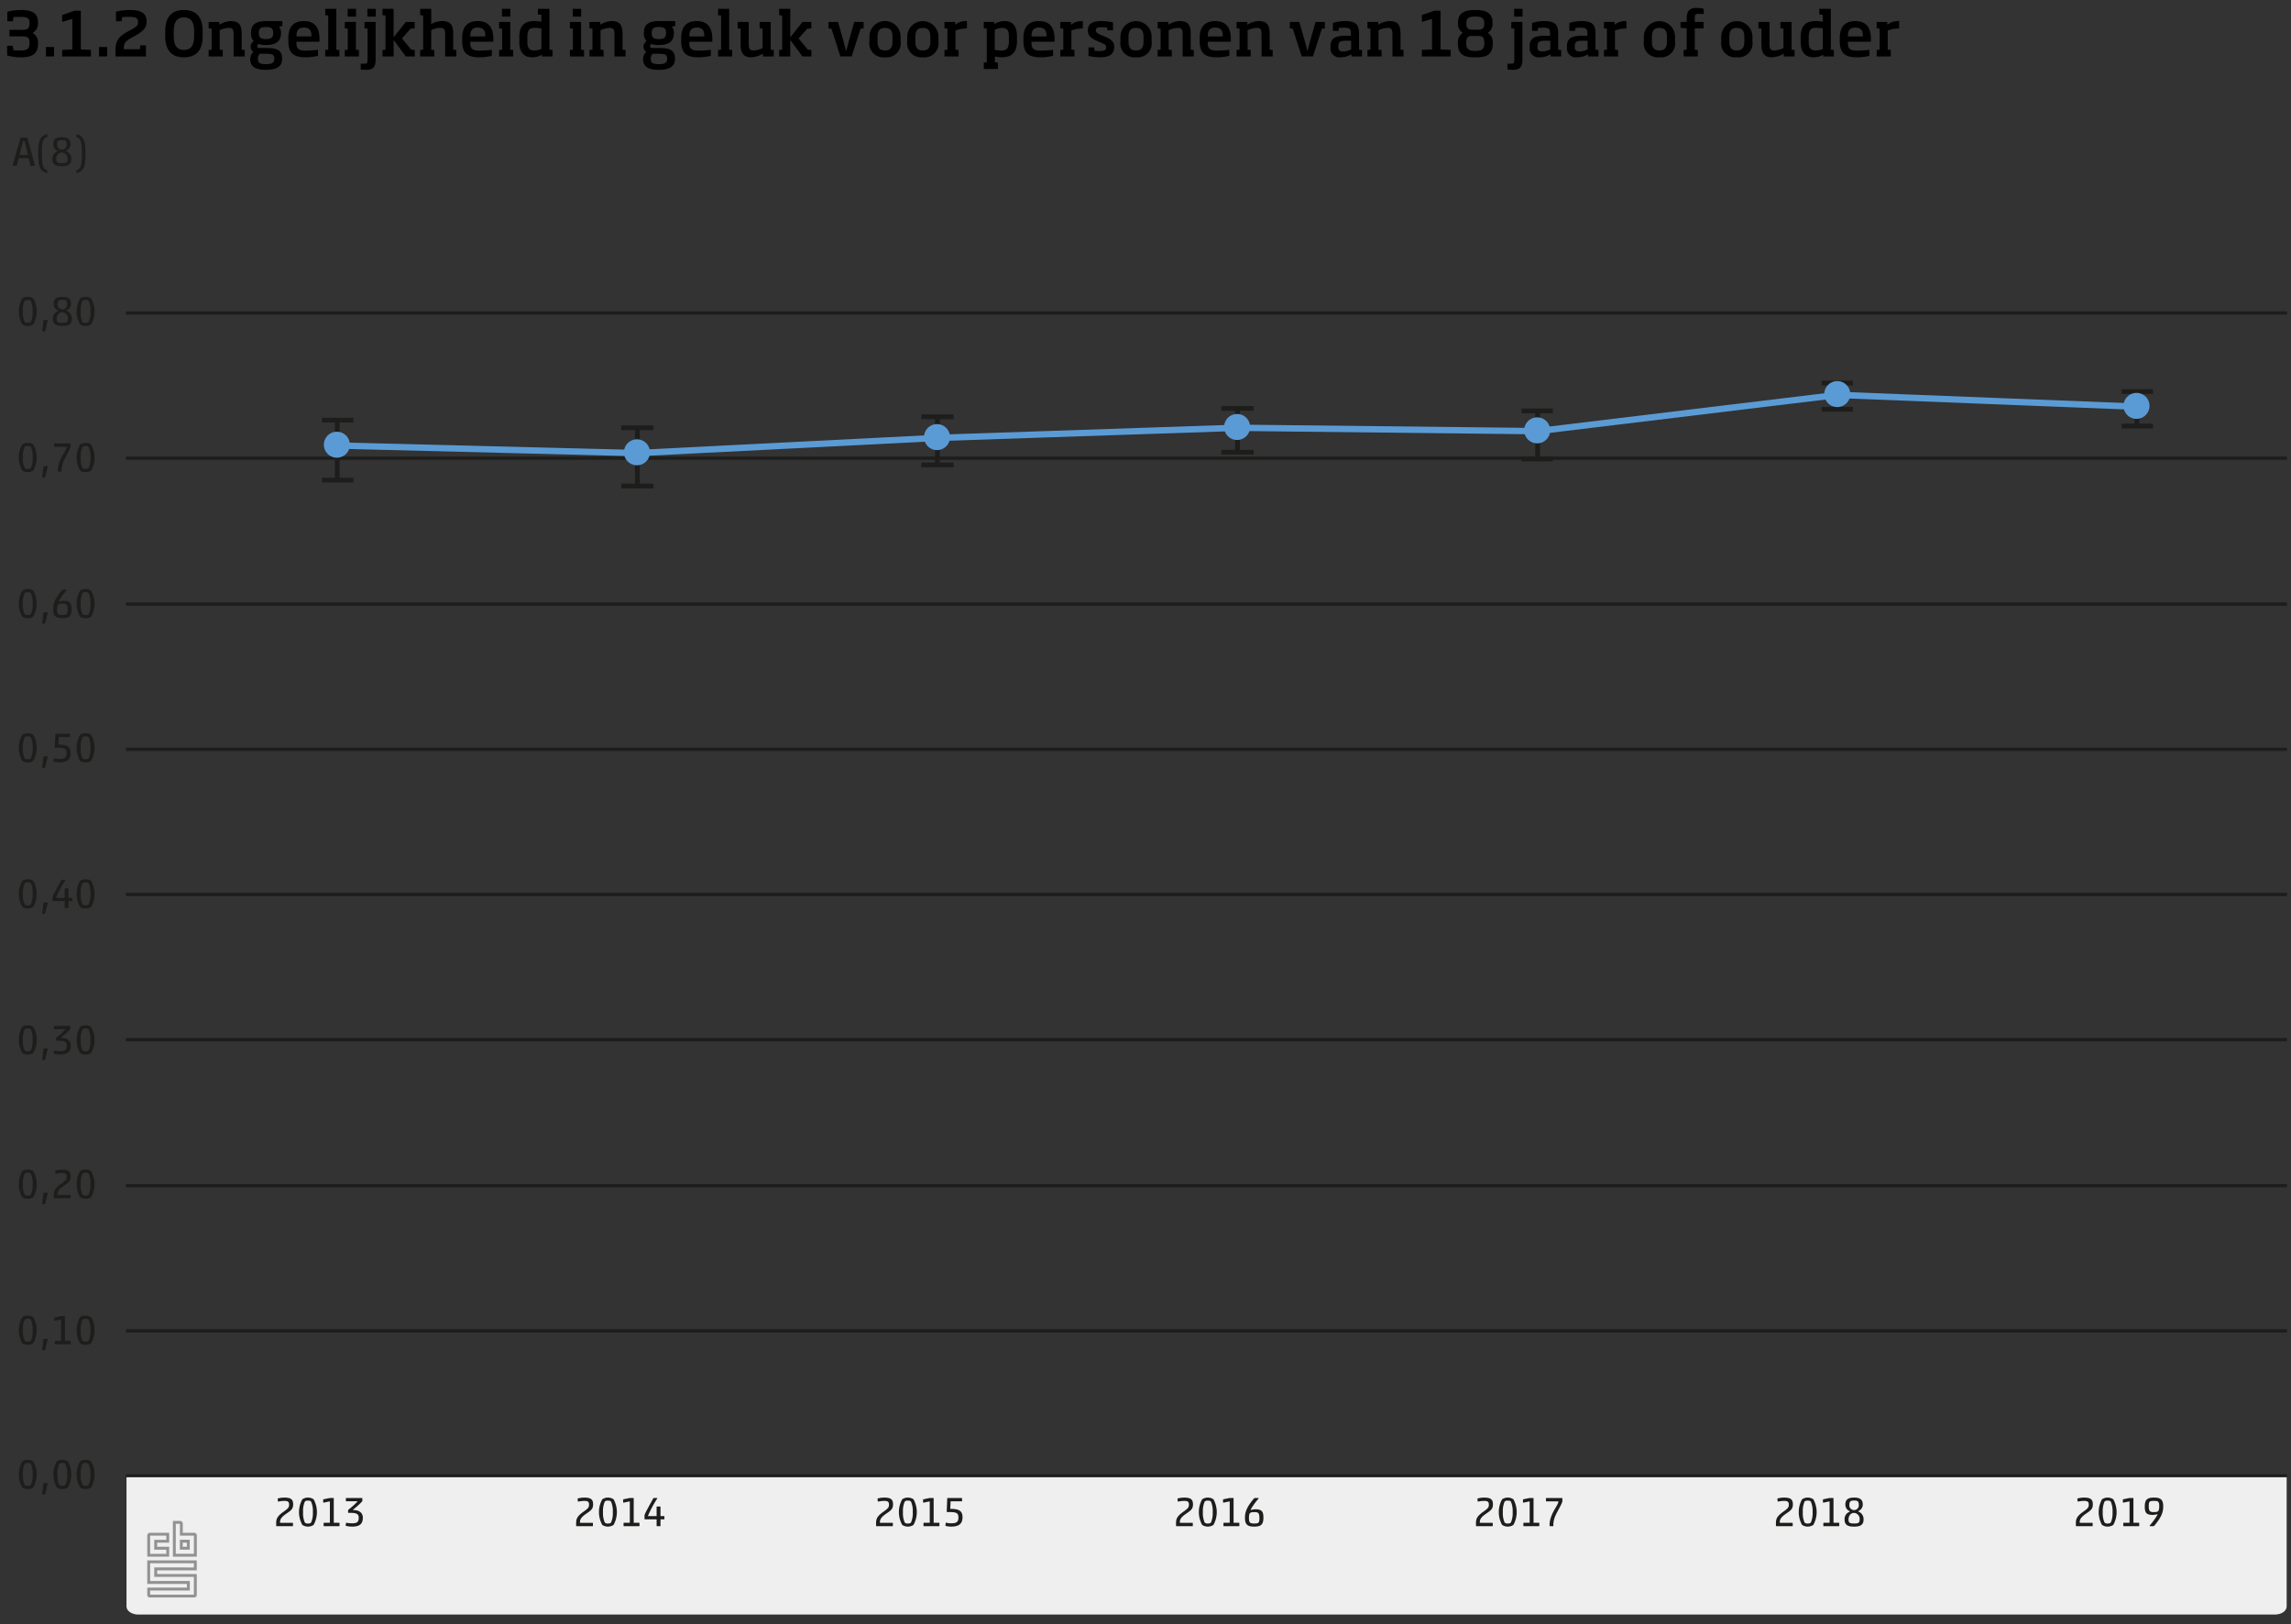 <svg id="a75df554-5815-4f88-bc8d-0046313aeba5" data-name="Laag 6" xmlns="http://www.w3.org/2000/svg" viewBox="0 0 345.827 245.128"><rect x="0" y="0" width="345.827" height="245.128" fill="#333333" stroke="none"/><defs><style>.a5c3826d-9177-492e-a603-af3b6eeb35a6,.b95b4f02-b870-4e7e-9c47-1adf46418475,.f2684c3d-918b-4f57-847f-72bebd557080,.fe13cf63-2a6a-45e9-abcf-b4c79f10129c{fill:none;stroke-linejoin:round;}.b95b4f02-b870-4e7e-9c47-1adf46418475,.fe13cf63-2a6a-45e9-abcf-b4c79f10129c{stroke:#1d1d1b;}.b95b4f02-b870-4e7e-9c47-1adf46418475{stroke-width:0.5px;}.f2684c3d-918b-4f57-847f-72bebd557080,.fe13cf63-2a6a-45e9-abcf-b4c79f10129c{stroke-width:0.72px;}.a5c3826d-9177-492e-a603-af3b6eeb35a6,.f2684c3d-918b-4f57-847f-72bebd557080{stroke:#5b9bd5;}.a5c3826d-9177-492e-a603-af3b6eeb35a6{stroke-linecap:round;stroke-width:0.96px;}.a8a20bbb-c554-434c-8f80-4f8c97d22a34{fill:#5b9bd5;}.f6dc36f2-3eb7-4263-a75d-e3c7d3a32362{fill:#1d1d1b;}.f3faaf2d-a627-47e8-bdb5-13d5fcd0fa02{fill:#efefef;}.af3314ac-62db-4566-905d-08c1f4152e03{fill:#929292;}</style></defs><path class="b95b4f02-b870-4e7e-9c47-1adf46418475" d="M19.011,200.87H345.219M19.011,178.96H345.219M19.011,156.922H345.219m-326.208-21.91H345.219M19.011,113.102H345.219M19.011,91.192H345.219M19.011,69.154H345.219M19.011,47.244H345.219"/><line class="b95b4f02-b870-4e7e-9c47-1adf46418475" x1="19.011" y1="222.78" x2="345.219" y2="222.78"/><path class="fe13cf63-2a6a-45e9-abcf-b4c79f10129c" d="M50.912,67.243v5.223m0-5.223V63.422M48.609,72.466h4.734M48.609,63.422h4.734"/><path class="fe13cf63-2a6a-45e9-abcf-b4c79f10129c" d="M96.21,68.39v4.968m0-4.968V64.568m-2.431,8.79h4.862m-4.862-8.79h4.862"/><path class="fe13cf63-2a6a-45e9-abcf-b4c79f10129c" d="M141.508,66.097v4.076m0-4.076V62.912m-2.431,7.261h4.862m-4.862-7.261h4.862"/><path class="fe13cf63-2a6a-45e9-abcf-b4c79f10129c" d="M186.805,64.568v3.694m0-3.694v-2.93m-2.431,6.624h4.862m-4.862-6.624h4.862"/><path class="fe13cf63-2a6a-45e9-abcf-b4c79f10129c" d="M232.103,65.078v4.204m0-4.204V62.02m-2.431,7.261h4.734m-4.734-7.261h4.734"/><path class="fe13cf63-2a6a-45e9-abcf-b4c79f10129c" d="M277.401,59.6v2.166m0-2.166V57.817m-2.431,3.949h4.734m-4.734-3.949h4.734"/><path class="fe13cf63-2a6a-45e9-abcf-b4c79f10129c" d="M322.57,61.384v2.93m0-2.93V59.091m-2.303,5.223h4.734m-4.734-5.223h4.734"/><polyline class="a5c3826d-9177-492e-a603-af3b6eeb35a6" points="50.912 67.243 96.21 68.39 141.508 66.097 186.805 64.568 232.103 65.078 277.401 59.6 322.57 61.384"/><path class="a8a20bbb-c554-434c-8f80-4f8c97d22a34" d="M52.448,67.116a1.6,1.6,0,1,1-1.599-1.592,1.596,1.596,0,0,1,1.599,1.592Z"/><path class="f2684c3d-918b-4f57-847f-72bebd557080" d="M52.448,67.116a1.6,1.6,0,1,1-1.599-1.592,1.596,1.596,0,0,1,1.599,1.592Z"/><path class="a8a20bbb-c554-434c-8f80-4f8c97d22a34" d="M97.746,68.262a1.6,1.6,0,1,1-1.6-1.592,1.596,1.596,0,0,1,1.6,1.592Z"/><path class="f2684c3d-918b-4f57-847f-72bebd557080" d="M97.746,68.262a1.6,1.6,0,1,1-1.6-1.592,1.596,1.596,0,0,1,1.6,1.592Z"/><path class="a8a20bbb-c554-434c-8f80-4f8c97d22a34" d="M143.043,65.969a1.6,1.6,0,1,1-1.6-1.592,1.596,1.596,0,0,1,1.6,1.592Z"/><path class="f2684c3d-918b-4f57-847f-72bebd557080" d="M143.043,65.969a1.6,1.6,0,1,1-1.6-1.592,1.596,1.596,0,0,1,1.6,1.592Z"/><path class="a8a20bbb-c554-434c-8f80-4f8c97d22a34" d="M188.341,64.441a1.6,1.6,0,1,1-1.6-1.592,1.596,1.596,0,0,1,1.6,1.592Z"/><path class="f2684c3d-918b-4f57-847f-72bebd557080" d="M188.341,64.441a1.6,1.6,0,1,1-1.6-1.592,1.596,1.596,0,0,1,1.6,1.592Z"/><path class="a8a20bbb-c554-434c-8f80-4f8c97d22a34" d="M233.638,64.95a1.6,1.6,0,1,1-1.599-1.592,1.596,1.596,0,0,1,1.599,1.592Z"/><path class="f2684c3d-918b-4f57-847f-72bebd557080" d="M233.638,64.95a1.6,1.6,0,1,1-1.599-1.592,1.596,1.596,0,0,1,1.599,1.592Z"/><path class="a8a20bbb-c554-434c-8f80-4f8c97d22a34" d="M278.936,59.473a1.6,1.6,0,1,1-1.6-1.592,1.596,1.596,0,0,1,1.6,1.592Z"/><path class="f2684c3d-918b-4f57-847f-72bebd557080" d="M278.936,59.473a1.6,1.6,0,1,1-1.6-1.592,1.596,1.596,0,0,1,1.6,1.592Z"/><path class="a8a20bbb-c554-434c-8f80-4f8c97d22a34" d="M324.106,61.256a1.6,1.6,0,1,1-1.599-1.592,1.596,1.596,0,0,1,1.599,1.592Z"/><path class="f2684c3d-918b-4f57-847f-72bebd557080" d="M324.106,61.256a1.6,1.6,0,1,1-1.599-1.592,1.596,1.596,0,0,1,1.599,1.592Z"/><path class="f6dc36f2-3eb7-4263-a75d-e3c7d3a32362" d="M5.041,224.482a1.139,1.139,0,0,1-.851.257,1.139,1.139,0,0,1-.851-.257,3.983,3.983,0,0,1,0-3.866A1.142,1.142,0,0,1,4.19,220.36a1.143,1.143,0,0,1,.851.256,3.983,3.983,0,0,1,0,3.866Zm-1.326-.369a.536.536,0,0,0,.475.157c.232,0,.363-.02.476-.157a3.443,3.443,0,0,0,.263-1.563,3.505,3.505,0,0,0-.263-1.576c-.112-.138-.244-.157-.476-.157a.536.536,0,0,0-.475.157,3.505,3.505,0,0,0-.263,1.576A3.443,3.443,0,0,0,3.715,224.112Z"/><path class="f6dc36f2-3eb7-4263-a75d-e3c7d3a32362" d="M6.426,225.565a.06.06,0,0,1-.063-.062l.2-1.596a.06.06,0,0,1,.063-.062h.519a.059.059,0,0,1,.062.062L6.82,225.502a.06.06,0,0,1-.062.062Z"/><path class="f6dc36f2-3eb7-4263-a75d-e3c7d3a32362" d="M10.262,224.482a1.139,1.139,0,0,1-.851.257,1.139,1.139,0,0,1-.851-.257,3.983,3.983,0,0,1,0-3.866,1.142,1.142,0,0,1,.851-.256,1.143,1.143,0,0,1,.851.256,3.983,3.983,0,0,1,0,3.866Zm-1.326-.369a.536.536,0,0,0,.475.157c.232,0,.363-.02.475-.157a3.443,3.443,0,0,0,.263-1.563,3.505,3.505,0,0,0-.263-1.576c-.112-.138-.244-.157-.475-.157a.536.536,0,0,0-.475.157,3.505,3.505,0,0,0-.263,1.576A3.443,3.443,0,0,0,8.936,224.112Z"/><path class="f6dc36f2-3eb7-4263-a75d-e3c7d3a32362" d="M13.767,224.482a1.139,1.139,0,0,1-.851.257,1.139,1.139,0,0,1-.851-.257,3.983,3.983,0,0,1,0-3.866,1.143,1.143,0,0,1,.851-.256,1.142,1.142,0,0,1,.851.256,3.983,3.983,0,0,1,0,3.866Zm-1.326-.369a.536.536,0,0,0,.476.157c.232,0,.363-.02.475-.157a3.443,3.443,0,0,0,.263-1.563,3.505,3.505,0,0,0-.263-1.576c-.112-.138-.244-.157-.475-.157a.536.536,0,0,0-.476.157,3.506,3.506,0,0,0-.263,1.576A3.444,3.444,0,0,0,12.441,224.112Z"/><path class="f6dc36f2-3eb7-4263-a75d-e3c7d3a32362" d="M5.041,202.712a1.139,1.139,0,0,1-.851.257,1.138,1.138,0,0,1-.851-.257,3.983,3.983,0,0,1,0-3.866A1.143,1.143,0,0,1,4.19,198.59a1.143,1.143,0,0,1,.851.256,3.983,3.983,0,0,1,0,3.866Zm-1.326-.369a.536.536,0,0,0,.475.157c.232,0,.363-.019.476-.157a3.443,3.443,0,0,0,.263-1.563,3.504,3.504,0,0,0-.263-1.576c-.112-.138-.244-.157-.476-.157a.536.536,0,0,0-.475.157,3.504,3.504,0,0,0-.263,1.576A3.443,3.443,0,0,0,3.715,202.343Z"/><path class="f6dc36f2-3eb7-4263-a75d-e3c7d3a32362" d="M6.426,203.795a.06.06,0,0,1-.063-.062l.2-1.596a.06.06,0,0,1,.063-.062h.519a.059.059,0,0,1,.062.062L6.82,203.733a.06.06,0,0,1-.062.062Z"/><path class="f6dc36f2-3eb7-4263-a75d-e3c7d3a32362" d="M9.117,198.671a.429.429,0,0,1,.126-.018h.5a.059.059,0,0,1,.062.062v3.641a.033.033,0,0,0,.038.038h.769a.059.059,0,0,1,.063.062v.388a.06.06,0,0,1-.063.062H8.335a.059.059,0,0,1-.062-.062v-.388a.059.059,0,0,1,.062-.062h.844a.033.033,0,0,0,.038-.038v-3.159a.04.04,0,0,0-.038-.031l-.907.188a.059.059,0,0,1-.063-.062v-.388c0-.037.025-.05.063-.062Z"/><path class="f6dc36f2-3eb7-4263-a75d-e3c7d3a32362" d="M13.767,202.712a1.138,1.138,0,0,1-.851.257,1.139,1.139,0,0,1-.851-.257,3.983,3.983,0,0,1,0-3.866,1.143,1.143,0,0,1,.851-.256,1.143,1.143,0,0,1,.851.256,3.983,3.983,0,0,1,0,3.866Zm-1.326-.369a.536.536,0,0,0,.476.157c.232,0,.363-.019.475-.157a3.443,3.443,0,0,0,.263-1.563,3.504,3.504,0,0,0-.263-1.576c-.112-.138-.244-.157-.475-.157a.536.536,0,0,0-.476.157,3.506,3.506,0,0,0-.263,1.576A3.445,3.445,0,0,0,12.441,202.343Z"/><path class="f6dc36f2-3eb7-4263-a75d-e3c7d3a32362" d="M5.041,180.671a1.139,1.139,0,0,1-.851.257,1.138,1.138,0,0,1-.851-.257,3.983,3.983,0,0,1,0-3.866,1.143,1.143,0,0,1,.851-.256,1.143,1.143,0,0,1,.851.256,3.983,3.983,0,0,1,0,3.866Zm-1.326-.369a.536.536,0,0,0,.475.157c.232,0,.363-.019.476-.157a3.443,3.443,0,0,0,.263-1.563,3.505,3.505,0,0,0-.263-1.576c-.112-.138-.244-.157-.476-.157a.536.536,0,0,0-.475.157,3.505,3.505,0,0,0-.263,1.576A3.443,3.443,0,0,0,3.715,180.302Z"/><path class="f6dc36f2-3eb7-4263-a75d-e3c7d3a32362" d="M6.426,181.754a.06.06,0,0,1-.063-.062l.2-1.596a.06.06,0,0,1,.063-.062h.519a.059.059,0,0,1,.062.062L6.82,181.691a.059.059,0,0,1-.062.062Z"/><path class="f6dc36f2-3eb7-4263-a75d-e3c7d3a32362" d="M8.116,180.358c0-.694.275-1.089,1.127-1.689.732-.513.819-.675.819-1.069,0-.488-.275-.551-.745-.551a4.224,4.224,0,0,0-.875.106c-.038.007-.057-.013-.063-.062l-.043-.356c0-.038.012-.05.05-.062a3.915,3.915,0,0,1,.951-.125c.988,0,1.339.256,1.339,1.02,0,.669-.288.894-.97,1.363-.832.569-1.014.889-1.014,1.37,0,.044.006.051.05.051h1.845a.059.059,0,0,1,.062.062v.388a.059.059,0,0,1-.062.062H8.21c-.05,0-.094-.013-.094-.062Z"/><path class="f6dc36f2-3eb7-4263-a75d-e3c7d3a32362" d="M13.767,180.671a1.138,1.138,0,0,1-.851.257,1.139,1.139,0,0,1-.851-.257,3.983,3.983,0,0,1,0-3.866,1.143,1.143,0,0,1,.851-.256,1.143,1.143,0,0,1,.851.256,3.983,3.983,0,0,1,0,3.866Zm-1.326-.369a.536.536,0,0,0,.476.157c.232,0,.363-.019.475-.157a3.443,3.443,0,0,0,.263-1.563,3.505,3.505,0,0,0-.263-1.576c-.112-.138-.244-.157-.475-.157a.536.536,0,0,0-.476.157,3.506,3.506,0,0,0-.263,1.576A3.445,3.445,0,0,0,12.441,180.302Z"/><path class="f6dc36f2-3eb7-4263-a75d-e3c7d3a32362" d="M5.041,158.901a1.139,1.139,0,0,1-.851.257,1.139,1.139,0,0,1-.851-.257,3.983,3.983,0,0,1,0-3.866,1.142,1.142,0,0,1,.851-.256,1.143,1.143,0,0,1,.851.256,3.983,3.983,0,0,1,0,3.866Zm-1.326-.369a.536.536,0,0,0,.475.157c.232,0,.363-.02.476-.157a3.444,3.444,0,0,0,.263-1.563,3.513,3.513,0,0,0-.263-1.577c-.112-.137-.244-.156-.476-.156a.538.538,0,0,0-.475.156,3.513,3.513,0,0,0-.263,1.577A3.444,3.444,0,0,0,3.715,158.532Z"/><path class="f6dc36f2-3eb7-4263-a75d-e3c7d3a32362" d="M6.426,159.984a.06.06,0,0,1-.063-.062l.2-1.596a.06.06,0,0,1,.063-.062h.519a.059.059,0,0,1,.062.062L6.82,159.922a.06.06,0,0,1-.062.062Z"/><path class="f6dc36f2-3eb7-4263-a75d-e3c7d3a32362" d="M9.23,156.612a.049.049,0,0,0,.038.05c1.026.006,1.426.525,1.426,1.157,0,1.12-.719,1.339-1.633,1.339a4.236,4.236,0,0,1-.895-.106.059.059,0,0,1-.062-.062l.043-.351a.06.06,0,0,1,.062-.062,4.659,4.659,0,0,0,.807.082c.682,0,1.058-.095,1.058-.839,0-.557-.338-.738-1.245-.738h-.3a.059.059,0,0,1-.062-.062v-.325c0-.044.012-.057.069-.106a10.952,10.952,0,0,0,1.351-1.226c0-.024-.025-.031-.043-.031H8.191c-.038,0-.056-.024-.056-.062v-.362a.059.059,0,0,1,.062-.062h2.358c.031,0,.062.006.062.044v.388c0,.037-.019.062-.081.138a12.367,12.367,0,0,1-1.276,1.145A.065.065,0,0,0,9.23,156.612Z"/><path class="f6dc36f2-3eb7-4263-a75d-e3c7d3a32362" d="M13.767,158.901a1.139,1.139,0,0,1-.851.257,1.139,1.139,0,0,1-.851-.257,3.983,3.983,0,0,1,0-3.866,1.143,1.143,0,0,1,.851-.256,1.142,1.142,0,0,1,.851.256,3.983,3.983,0,0,1,0,3.866Zm-1.326-.369a.536.536,0,0,0,.476.157c.232,0,.363-.02.475-.157a3.444,3.444,0,0,0,.263-1.563,3.513,3.513,0,0,0-.263-1.577c-.112-.137-.244-.156-.475-.156a.539.539,0,0,0-.476.156,3.514,3.514,0,0,0-.263,1.577A3.445,3.445,0,0,0,12.441,158.532Z"/><path class="f6dc36f2-3eb7-4263-a75d-e3c7d3a32362" d="M5.041,136.852a1.139,1.139,0,0,1-.851.257,1.139,1.139,0,0,1-.851-.257,3.983,3.983,0,0,1,0-3.866A1.142,1.142,0,0,1,4.19,132.73a1.143,1.143,0,0,1,.851.256,3.983,3.983,0,0,1,0,3.866Zm-1.326-.369a.536.536,0,0,0,.475.157c.232,0,.363-.02.476-.157a3.444,3.444,0,0,0,.263-1.563,3.505,3.505,0,0,0-.263-1.576c-.112-.138-.244-.157-.476-.157a.536.536,0,0,0-.475.157,3.505,3.505,0,0,0-.263,1.576A3.444,3.444,0,0,0,3.715,136.483Z"/><path class="f6dc36f2-3eb7-4263-a75d-e3c7d3a32362" d="M6.426,137.935a.06.06,0,0,1-.063-.062l.2-1.596a.06.06,0,0,1,.063-.062h.519a.059.059,0,0,1,.062.062L6.82,137.872a.06.06,0,0,1-.062.062Z"/><path class="f6dc36f2-3eb7-4263-a75d-e3c7d3a32362" d="M7.935,135.476c0-.175.006-.25,1.313-2.621.025-.044.044-.062.082-.062h.463a.062.062,0,0,1,.069.068A16.952,16.952,0,0,0,8.46,135.476c0,.044.018.05.044.05h1.22a.033.033,0,0,0,.038-.037v-1.351a.059.059,0,0,1,.062-.062h.457a.06.06,0,0,1,.063.062v1.351a.033.033,0,0,0,.037.037h.495a.059.059,0,0,1,.062.062v.356a.059.059,0,0,1-.062.063h-.495a.033.033,0,0,0-.037.037v.938a.06.06,0,0,1-.063.062H9.824a.059.059,0,0,1-.062-.062v-.938a.033.033,0,0,0-.038-.037H7.997a.059.059,0,0,1-.062-.063Z"/><path class="f6dc36f2-3eb7-4263-a75d-e3c7d3a32362" d="M13.767,136.852a1.139,1.139,0,0,1-.851.257,1.139,1.139,0,0,1-.851-.257,3.983,3.983,0,0,1,0-3.866,1.143,1.143,0,0,1,.851-.256,1.142,1.142,0,0,1,.851.256,3.983,3.983,0,0,1,0,3.866Zm-1.326-.369a.536.536,0,0,0,.476.157c.232,0,.363-.02.475-.157a3.444,3.444,0,0,0,.263-1.563,3.505,3.505,0,0,0-.263-1.576c-.112-.138-.244-.157-.475-.157a.536.536,0,0,0-.476.157,3.506,3.506,0,0,0-.263,1.576A3.445,3.445,0,0,0,12.441,136.483Z"/><path class="f6dc36f2-3eb7-4263-a75d-e3c7d3a32362" d="M5.041,114.808a1.139,1.139,0,0,1-.851.257,1.139,1.139,0,0,1-.851-.257,3.984,3.984,0,0,1,0-3.866,1.143,1.143,0,0,1,.851-.256,1.143,1.143,0,0,1,.851.256,3.984,3.984,0,0,1,0,3.866Zm-1.326-.369a.536.536,0,0,0,.475.157c.232,0,.363-.019.476-.157a3.443,3.443,0,0,0,.263-1.563,3.512,3.512,0,0,0-.263-1.577c-.112-.137-.244-.156-.476-.156a.538.538,0,0,0-.475.156,3.512,3.512,0,0,0-.263,1.577A3.443,3.443,0,0,0,3.715,114.439Z"/><path class="f6dc36f2-3eb7-4263-a75d-e3c7d3a32362" d="M6.426,115.891a.06.06,0,0,1-.063-.062l.2-1.596a.06.06,0,0,1,.063-.062h.519a.059.059,0,0,1,.062.062L6.82,115.828a.06.06,0,0,1-.062.062Z"/><path class="f6dc36f2-3eb7-4263-a75d-e3c7d3a32362" d="M8.923,111.248c-.044,0-.056.013-.062.05l-.05,1.039c0,.031.013.05.038.05,1.226,0,1.814.263,1.814,1.27,0,1.119-.738,1.407-1.695,1.407a3.496,3.496,0,0,1-.851-.1c-.025-.007-.031-.02-.031-.057l.044-.407a.035.035,0,0,1,.05-.031,3.288,3.288,0,0,0,.757.095c.832,0,1.107-.2,1.107-.876,0-.714-.357-.82-1.433-.82H8.366c-.069,0-.088-.037-.088-.112l.075-1.927c0-.068.013-.081.069-.081H10.531a.059.059,0,0,1,.062.062v.375a.059.059,0,0,1-.062.062Z"/><path class="f6dc36f2-3eb7-4263-a75d-e3c7d3a32362" d="M13.767,114.808a1.139,1.139,0,0,1-.851.257,1.139,1.139,0,0,1-.851-.257,3.984,3.984,0,0,1,0-3.866,1.143,1.143,0,0,1,.851-.256,1.143,1.143,0,0,1,.851.256,3.984,3.984,0,0,1,0,3.866Zm-1.326-.369a.536.536,0,0,0,.476.157c.232,0,.363-.019.475-.157a3.443,3.443,0,0,0,.263-1.563,3.512,3.512,0,0,0-.263-1.577c-.112-.137-.244-.156-.475-.156a.539.539,0,0,0-.476.156,3.514,3.514,0,0,0-.263,1.577A3.445,3.445,0,0,0,12.441,114.439Z"/><path class="f6dc36f2-3eb7-4263-a75d-e3c7d3a32362" d="M5.041,93.041a1.141,1.141,0,0,1-.851.256,1.141,1.141,0,0,1-.851-.256,3.983,3.983,0,0,1,0-3.866,1.14,1.14,0,0,1,.851-.257,1.141,1.141,0,0,1,.851.257,3.983,3.983,0,0,1,0,3.866Zm-1.326-.369c.112.138.256.156.475.156.232,0,.363-.019.476-.156a3.45,3.45,0,0,0,.263-1.564,3.51,3.51,0,0,0-.263-1.577c-.112-.138-.244-.156-.476-.156-.219,0-.363.019-.475.156a3.51,3.51,0,0,0-.263,1.577A3.45,3.45,0,0,0,3.715,92.671Z"/><path class="f6dc36f2-3eb7-4263-a75d-e3c7d3a32362" d="M6.426,94.123a.059.059,0,0,1-.063-.062l.2-1.595a.059.059,0,0,1,.063-.062h.519a.059.059,0,0,1,.062.062L6.82,94.06a.059.059,0,0,1-.062.062Z"/><path class="f6dc36f2-3eb7-4263-a75d-e3c7d3a32362" d="M8.905,90.682a.15.15,0,0,0-.013.057c0,.025.006.044.05.044a2.878,2.878,0,0,1,.657-.101c.97,0,1.208.351,1.208,1.245,0,1.114-.407,1.37-1.42,1.37-.97,0-1.364-.319-1.364-1.301,0-.857.213-1.589,1.364-2.953a.173.173,0,0,1,.157-.062h.432c.087,0,.112.019.112.075A10.296,10.296,0,0,0,8.905,90.682Zm.519.426c-.663,0-.801.131-.801.919,0,.726.219.801.801.801.632,0,.782-.075.782-.801C10.206,91.214,10.011,91.108,9.424,91.108Z"/><path class="f6dc36f2-3eb7-4263-a75d-e3c7d3a32362" d="M13.767,93.041a1.141,1.141,0,0,1-.851.256,1.141,1.141,0,0,1-.851-.256,3.983,3.983,0,0,1,0-3.866,1.141,1.141,0,0,1,.851-.257,1.14,1.14,0,0,1,.851.257,3.983,3.983,0,0,1,0,3.866Zm-1.326-.369c.112.138.256.156.476.156.232,0,.363-.019.475-.156a3.45,3.45,0,0,0,.263-1.564,3.51,3.51,0,0,0-.263-1.577c-.112-.138-.244-.156-.475-.156-.219,0-.363.019-.476.156a3.511,3.511,0,0,0-.263,1.577A3.451,3.451,0,0,0,12.441,92.671Z"/><path class="f6dc36f2-3eb7-4263-a75d-e3c7d3a32362" d="M5.041,70.988a1.141,1.141,0,0,1-.851.256,1.14,1.14,0,0,1-.851-.256,3.983,3.983,0,0,1,0-3.866,1.139,1.139,0,0,1,.851-.257,1.139,1.139,0,0,1,.851.257,3.983,3.983,0,0,1,0,3.866Zm-1.326-.369c.112.138.256.156.475.156.232,0,.363-.018.476-.156a3.45,3.45,0,0,0,.263-1.564,3.509,3.509,0,0,0-.263-1.577c-.112-.138-.244-.156-.476-.156-.219,0-.363.019-.475.156a3.509,3.509,0,0,0-.263,1.577A3.45,3.45,0,0,0,3.715,70.619Z"/><path class="f6dc36f2-3eb7-4263-a75d-e3c7d3a32362" d="M6.426,72.07a.059.059,0,0,1-.063-.062l.2-1.595a.059.059,0,0,1,.063-.062h.519a.059.059,0,0,1,.062.062L6.82,72.008a.059.059,0,0,1-.062.062Z"/><path class="f6dc36f2-3eb7-4263-a75d-e3c7d3a32362" d="M9.467,69.956a3.232,3.232,0,0,0-.169,1.151c0,.075-.025.075-.069.075H8.823c-.05,0-.094-.013-.094-.062v-.175c0-1.558,1.32-2.934,1.32-3.466a.033.033,0,0,0-.038-.038h-1.77a.059.059,0,0,1-.063-.062v-.388a.06.06,0,0,1,.063-.063h2.352a.059.059,0,0,1,.062.063v.4a.539.539,0,0,1-.038.188C10.262,68.448,9.73,69.168,9.467,69.956Z"/><path class="f6dc36f2-3eb7-4263-a75d-e3c7d3a32362" d="M13.767,70.988a1.14,1.14,0,0,1-.851.256,1.141,1.141,0,0,1-.851-.256,3.983,3.983,0,0,1,0-3.866,1.139,1.139,0,0,1,.851-.257,1.139,1.139,0,0,1,.851.257,3.983,3.983,0,0,1,0,3.866Zm-1.326-.369c.112.138.256.156.476.156.232,0,.363-.018.475-.156a3.45,3.45,0,0,0,.263-1.564,3.509,3.509,0,0,0-.263-1.577c-.112-.138-.244-.156-.475-.156-.219,0-.363.019-.476.156a3.511,3.511,0,0,0-.263,1.577A3.451,3.451,0,0,0,12.441,70.619Z"/><path class="f6dc36f2-3eb7-4263-a75d-e3c7d3a32362" d="M5.041,48.938a1.141,1.141,0,0,1-.851.256,1.14,1.14,0,0,1-.851-.256,3.983,3.983,0,0,1,0-3.866,1.139,1.139,0,0,1,.851-.257,1.139,1.139,0,0,1,.851.257,3.983,3.983,0,0,1,0,3.866Zm-1.326-.369c.112.138.256.156.475.156.232,0,.363-.018.476-.156a3.45,3.45,0,0,0,.263-1.564,3.51,3.51,0,0,0-.263-1.577c-.112-.138-.244-.156-.476-.156-.219,0-.363.019-.475.156a3.51,3.51,0,0,0-.263,1.577A3.45,3.45,0,0,0,3.715,48.569Z"/><path class="f6dc36f2-3eb7-4263-a75d-e3c7d3a32362" d="M6.426,50.02a.059.059,0,0,1-.063-.062l.2-1.595a.059.059,0,0,1,.063-.062h.519a.059.059,0,0,1,.062.062L6.82,49.957a.059.059,0,0,1-.062.062Z"/><path class="f6dc36f2-3eb7-4263-a75d-e3c7d3a32362" d="M8.097,45.86c0-.769.45-1.045,1.313-1.045s1.314.275,1.314,1.045a1.022,1.022,0,0,1-.638.963.066.066,0,0,0-.031.056.055.055,0,0,0,.038.05,1.224,1.224,0,0,1,.751,1.195c0,.87-.557,1.07-1.433,1.07s-1.433-.2-1.433-1.07a1.159,1.159,0,0,1,.745-1.164.056.056,0,0,0,.038-.05.067.067,0,0,0-.031-.057A1.049,1.049,0,0,1,8.097,45.86ZM9.405,47.123c-.482,0-.832.413-.832,1.014,0,.5.219.588.838.588s.838-.087.838-.588A.906.906,0,0,0,9.405,47.123Zm.031-1.871c-.594,0-.732.188-.732.62a.715.715,0,1,0,1.414,0C10.118,45.453,9.993,45.253,9.436,45.253Z"/><path class="f6dc36f2-3eb7-4263-a75d-e3c7d3a32362" d="M13.767,48.938a1.14,1.14,0,0,1-.851.256,1.141,1.141,0,0,1-.851-.256,3.983,3.983,0,0,1,0-3.866,1.139,1.139,0,0,1,.851-.257,1.139,1.139,0,0,1,.851.257,3.983,3.983,0,0,1,0,3.866Zm-1.326-.369c.112.138.256.156.476.156.232,0,.363-.018.475-.156a3.45,3.45,0,0,0,.263-1.564,3.51,3.51,0,0,0-.263-1.577c-.112-.138-.244-.156-.475-.156-.219,0-.363.019-.476.156a3.511,3.511,0,0,0-.263,1.577A3.451,3.451,0,0,0,12.441,48.569Z"/><path class="f6dc36f2-3eb7-4263-a75d-e3c7d3a32362" d="M4.324,23.918c-.006-.031-.018-.044-.05-.044H2.879a.056.056,0,0,0-.062.044L2.541,24.963c-.018.05-.043.062-.081.062H1.966a.043.043,0,0,1-.044-.062c.188-.751.914-3.297,1.176-4.129a.079.079,0,0,1,.075-.062h.889c.044,0,.062.025.075.062.275.932.988,3.578,1.126,4.129a.043.043,0,0,1-.044.062H4.662a.071.071,0,0,1-.082-.062Zm-.156-.519c.031,0,.043-.013.043-.044-.081-.363-.35-1.458-.5-2.04-.006-.031-.031-.038-.112-.038s-.106.006-.113.038c-.163.582-.444,1.677-.525,2.04,0,.031.012.044.043.044Z"/><path class="f6dc36f2-3eb7-4263-a75d-e3c7d3a32362" d="M7.129,25.708c.019.006.025.031.025.069V26.07c-.006.038-.037.038-.069.038a1.051,1.051,0,0,1-.325-.1c-.819-.375-.988-1.126-.988-2.828,0-1.683.169-2.434.988-2.809a1.043,1.043,0,0,1,.325-.101c.032,0,.063,0,.069.038v.294c0,.037-.006.062-.025.068-.732.307-.794.882-.794,2.515C6.335,24.825,6.397,25.401,7.129,25.708Z"/><path class="f6dc36f2-3eb7-4263-a75d-e3c7d3a32362" d="M8.025,21.754c0-.77.45-1.045,1.314-1.045s1.313.275,1.313,1.045a1.022,1.022,0,0,1-.638.963.067.067,0,0,0-.031.057.056.056,0,0,0,.038.05,1.224,1.224,0,0,1,.751,1.195c0,.87-.557,1.07-1.433,1.07s-1.433-.2-1.433-1.07a1.16,1.16,0,0,1,.745-1.164.055.055,0,0,0,.038-.05.066.066,0,0,0-.031-.057A1.049,1.049,0,0,1,8.025,21.754Zm1.308,1.264c-.482,0-.832.413-.832,1.014,0,.5.219.588.838.588s.838-.087.838-.588A.906.906,0,0,0,9.333,23.017Zm.031-1.871c-.594,0-.732.188-.732.62a.715.715,0,1,0,1.414,0C10.046,21.347,9.921,21.147,9.364,21.147Z"/><path class="f6dc36f2-3eb7-4263-a75d-e3c7d3a32362" d="M11.55,20.677c-.018-.006-.025-.031-.025-.069v-.294c.006-.038.038-.038.069-.038a1.051,1.051,0,0,1,.325.1c.82.376.989,1.127.989,2.828,0,1.683-.169,2.434-.989,2.809a1.038,1.038,0,0,1-.325.1c-.031,0-.062,0-.069-.038v-.294c0-.038.006-.062.025-.069.732-.306.794-.882.794-2.515C12.344,21.56,12.281,20.984,11.55,20.677Z"/><path class="f3faaf2d-a627-47e8-bdb5-13d5fcd0fa02" d="M19.095,222.973V242.51c.026.672.841,1.202,1.822,1.185H343.35c.98.017,1.796-.513,1.822-1.185V222.973Z"/><path class="af3314ac-62db-4566-905d-08c1f4152e03" d="M25.103,231.792v.624H23.286v1.493h1.817v.624H22.662v-2.741h2.441m.434-.434H22.623a.391.391,0,0,0-.395.395V234.96h3.31v-1.493H23.721v-.624h1.817v-1.485h0Z"/><path class="af3314ac-62db-4566-905d-08c1f4152e03" d="M27.157,229.998v1.793h2.117v2.734H26.533v-4.527h.624m-.008,3.903h1.493v-1.493H27.15v1.493m.047-4.337H26.099V234.96h3.61v-3.208a.391.391,0,0,0-.395-.395H27.592v-1.375a.417.417,0,0,0-.395-.419Zm.387,3.903v-.624h.624v.624Z"/><path class="af3314ac-62db-4566-905d-08c1f4152e03" d="M29.267,235.955v.632H23.286V238.01H29.267v2.678H22.662v-.624h5.989v-1.43H22.662v-2.678H29.267m.434-.434H22.228v3.547h5.989v.561H22.228v1.098a.391.391,0,0,0,.395.395h6.684a.391.391,0,0,0,.395-.395V237.575H23.721v-.553h5.981v-1.501Z"/><path class="f6dc36f2-3eb7-4263-a75d-e3c7d3a32362" d="M41.693,229.853c0-.694.275-1.089,1.127-1.69.732-.513.819-.675.819-1.069,0-.488-.275-.551-.745-.551a4.224,4.224,0,0,0-.875.106c-.038.007-.057-.013-.063-.062l-.043-.356c0-.038.012-.05.05-.062a3.916,3.916,0,0,1,.951-.125c.988,0,1.339.256,1.339,1.02,0,.669-.288.895-.97,1.363-.832.569-1.014.889-1.014,1.37,0,.044.006.051.05.051h1.845a.059.059,0,0,1,.062.062v.388a.059.059,0,0,1-.062.062h-2.377c-.05,0-.094-.013-.094-.062Z"/><path class="f6dc36f2-3eb7-4263-a75d-e3c7d3a32362" d="M47.339,230.165a1.538,1.538,0,0,1-1.702,0,3.983,3.983,0,0,1,0-3.866,1.542,1.542,0,0,1,1.702,0,3.983,3.983,0,0,1,0,3.866Zm-1.326-.369a.536.536,0,0,0,.476.157c.231,0,.363-.02.475-.157a3.444,3.444,0,0,0,.263-1.563,3.506,3.506,0,0,0-.263-1.576c-.112-.138-.244-.157-.475-.157a.536.536,0,0,0-.476.157,3.506,3.506,0,0,0-.263,1.576A3.444,3.444,0,0,0,46.012,229.796Z"/><path class="f6dc36f2-3eb7-4263-a75d-e3c7d3a32362" d="M49.694,226.124a.429.429,0,0,1,.126-.019h.5a.059.059,0,0,1,.062.062v3.641a.033.033,0,0,0,.038.038h.77a.059.059,0,0,1,.062.062v.388a.06.06,0,0,1-.062.062H48.912a.059.059,0,0,1-.062-.062v-.388a.059.059,0,0,1,.062-.062h.844a.033.033,0,0,0,.038-.038V226.65a.039.039,0,0,0-.038-.031l-.907.188a.059.059,0,0,1-.062-.062v-.388c0-.037.025-.05.062-.062Z"/><path class="f6dc36f2-3eb7-4263-a75d-e3c7d3a32362" d="M53.306,227.876a.049.049,0,0,0,.038.05c1.026.006,1.426.525,1.426,1.157,0,1.12-.719,1.339-1.633,1.339a4.234,4.234,0,0,1-.894-.106.059.059,0,0,1-.062-.062l.043-.351a.06.06,0,0,1,.063-.062,4.649,4.649,0,0,0,.807.082c.682,0,1.058-.095,1.058-.839,0-.557-.338-.738-1.245-.738h-.3a.059.059,0,0,1-.062-.062v-.325c0-.044.012-.057.069-.106a10.948,10.948,0,0,0,1.351-1.226c0-.025-.025-.031-.043-.031H52.268c-.038,0-.056-.024-.056-.062v-.362a.059.059,0,0,1,.062-.062h2.358c.031,0,.062.006.062.044v.388c0,.037-.018.062-.081.138a12.392,12.392,0,0,1-1.276,1.145A.065.065,0,0,0,53.306,227.876Z"/><path class="f6dc36f2-3eb7-4263-a75d-e3c7d3a32362" d="M86.97,229.853c0-.694.275-1.089,1.127-1.69.732-.513.819-.675.819-1.069,0-.488-.275-.551-.745-.551a4.224,4.224,0,0,0-.875.106c-.038.007-.057-.013-.063-.062l-.043-.356c0-.038.012-.05.05-.062a3.915,3.915,0,0,1,.951-.125c.988,0,1.339.256,1.339,1.02,0,.669-.288.895-.97,1.363-.832.569-1.014.889-1.014,1.37,0,.044.006.051.05.051h1.845a.059.059,0,0,1,.062.062v.388a.059.059,0,0,1-.062.062H87.064c-.05,0-.094-.013-.094-.062Z"/><path class="f6dc36f2-3eb7-4263-a75d-e3c7d3a32362" d="M92.616,230.165a1.538,1.538,0,0,1-1.702,0,3.983,3.983,0,0,1,0-3.866,1.542,1.542,0,0,1,1.702,0,3.983,3.983,0,0,1,0,3.866ZM91.29,229.796a.536.536,0,0,0,.475.157c.232,0,.363-.02.475-.157a3.443,3.443,0,0,0,.263-1.563,3.505,3.505,0,0,0-.263-1.576c-.112-.138-.244-.157-.475-.157a.536.536,0,0,0-.475.157,3.505,3.505,0,0,0-.263,1.576A3.443,3.443,0,0,0,91.29,229.796Z"/><path class="f6dc36f2-3eb7-4263-a75d-e3c7d3a32362" d="M94.971,226.124a.429.429,0,0,1,.126-.019h.5a.059.059,0,0,1,.062.062v3.641a.033.033,0,0,0,.038.038h.769a.059.059,0,0,1,.062.062v.388a.06.06,0,0,1-.062.062H94.189a.059.059,0,0,1-.062-.062v-.388a.059.059,0,0,1,.062-.062h.844a.033.033,0,0,0,.038-.038V226.65a.039.039,0,0,0-.038-.031l-.907.188a.059.059,0,0,1-.062-.062v-.388c0-.037.025-.05.062-.062Z"/><path class="f6dc36f2-3eb7-4263-a75d-e3c7d3a32362" d="M97.289,228.789c0-.175.006-.25,1.313-2.621.025-.044.044-.062.082-.062h.463a.062.062,0,0,1,.069.068,16.947,16.947,0,0,0-1.401,2.615c0,.044.018.05.044.05h1.22a.033.033,0,0,0,.038-.037V227.45a.059.059,0,0,1,.062-.062h.457a.06.06,0,0,1,.063.062v1.352a.033.033,0,0,0,.037.037h.495a.06.06,0,0,1,.062.062v.356a.06.06,0,0,1-.062.064h-.495a.033.033,0,0,0-.037.037v.939a.06.06,0,0,1-.063.062h-.457a.059.059,0,0,1-.062-.062v-.939a.033.033,0,0,0-.038-.037H97.351a.06.06,0,0,1-.062-.064Z"/><path class="f6dc36f2-3eb7-4263-a75d-e3c7d3a32362" d="M132.246,229.853c0-.694.275-1.089,1.127-1.69.732-.513.819-.675.819-1.069,0-.488-.275-.551-.745-.551a4.224,4.224,0,0,0-.875.106c-.038.007-.057-.013-.063-.062l-.043-.356c0-.038.012-.05.05-.062a3.916,3.916,0,0,1,.951-.125c.988,0,1.339.256,1.339,1.02,0,.669-.288.895-.97,1.363-.832.569-1.014.889-1.014,1.37,0,.044.006.051.05.051h1.845a.059.059,0,0,1,.062.062v.388a.059.059,0,0,1-.062.062h-2.377c-.05,0-.094-.013-.094-.062Z"/><path class="f6dc36f2-3eb7-4263-a75d-e3c7d3a32362" d="M137.892,230.165a1.538,1.538,0,0,1-1.702,0,3.983,3.983,0,0,1,0-3.866,1.542,1.542,0,0,1,1.702,0,3.983,3.983,0,0,1,0,3.866Zm-1.326-.369a.536.536,0,0,0,.476.157c.232,0,.363-.02.475-.157a3.443,3.443,0,0,0,.263-1.563,3.505,3.505,0,0,0-.263-1.576c-.112-.138-.244-.157-.475-.157a.536.536,0,0,0-.476.157,3.506,3.506,0,0,0-.263,1.576A3.444,3.444,0,0,0,136.566,229.796Z"/><path class="f6dc36f2-3eb7-4263-a75d-e3c7d3a32362" d="M140.247,226.124a.429.429,0,0,1,.126-.019h.5a.059.059,0,0,1,.062.062v3.641a.033.033,0,0,0,.038.038h.769a.059.059,0,0,1,.062.062v.388a.06.06,0,0,1-.062.062h-2.277a.059.059,0,0,1-.062-.062v-.388a.059.059,0,0,1,.062-.062h.844a.033.033,0,0,0,.038-.038V226.65a.039.039,0,0,0-.038-.031l-.907.188a.059.059,0,0,1-.062-.062v-.388c0-.037.025-.05.062-.062Z"/><path class="f6dc36f2-3eb7-4263-a75d-e3c7d3a32362" d="M143.553,226.606c-.044,0-.056.013-.062.051l-.05,1.038c0,.031.012.05.037.05,1.227,0,1.815.263,1.815,1.27,0,1.119-.738,1.407-1.695,1.407a3.496,3.496,0,0,1-.851-.1c-.025-.007-.031-.019-.031-.057l.044-.406a.035.035,0,0,1,.05-.032,3.287,3.287,0,0,0,.757.095c.832,0,1.107-.2,1.107-.876,0-.714-.357-.82-1.433-.82h-.244c-.069,0-.088-.037-.088-.112l.075-1.927c0-.068.013-.081.069-.081h2.108a.059.059,0,0,1,.062.062v.375a.059.059,0,0,1-.062.062Z"/><path class="f6dc36f2-3eb7-4263-a75d-e3c7d3a32362" d="M177.523,229.853c0-.694.275-1.089,1.126-1.69.732-.513.819-.675.819-1.069,0-.488-.275-.551-.744-.551a4.228,4.228,0,0,0-.876.106c-.038.007-.057-.013-.062-.062l-.044-.356c0-.038.013-.05.05-.062a3.915,3.915,0,0,1,.951-.125c.988,0,1.339.256,1.339,1.02,0,.669-.288.895-.97,1.363-.832.569-1.014.889-1.014,1.37,0,.044.006.051.05.051h1.846a.059.059,0,0,1,.062.062v.388a.059.059,0,0,1-.062.062h-2.377c-.051,0-.094-.013-.094-.062Z"/><path class="f6dc36f2-3eb7-4263-a75d-e3c7d3a32362" d="M183.169,230.165a1.539,1.539,0,0,1-1.702,0,3.987,3.987,0,0,1,0-3.866,1.543,1.543,0,0,1,1.702,0,3.981,3.981,0,0,1,0,3.866Zm-1.326-.369a.537.537,0,0,0,.476.157c.231,0,.362-.02.476-.157a3.458,3.458,0,0,0,.263-1.563,3.52,3.52,0,0,0-.263-1.576c-.113-.138-.244-.157-.476-.157a.537.537,0,0,0-.476.157,3.506,3.506,0,0,0-.263,1.576A3.444,3.444,0,0,0,181.843,229.796Z"/><path class="f6dc36f2-3eb7-4263-a75d-e3c7d3a32362" d="M185.524,226.124a.421.421,0,0,1,.125-.019h.5a.058.058,0,0,1,.062.062v3.641a.034.034,0,0,0,.038.038h.77a.059.059,0,0,1,.062.062v.388a.06.06,0,0,1-.062.062h-2.277a.059.059,0,0,1-.062-.062v-.388a.058.058,0,0,1,.062-.062h.845a.033.033,0,0,0,.037-.038V226.65a.039.039,0,0,0-.037-.031l-.907.188a.058.058,0,0,1-.062-.062v-.388c0-.037.024-.05.062-.062Z"/><path class="f6dc36f2-3eb7-4263-a75d-e3c7d3a32362" d="M188.811,227.807a.143.143,0,0,0-.013.057c0,.025.006.044.05.044a2.894,2.894,0,0,1,.657-.101c.97,0,1.207.351,1.207,1.245,0,1.113-.406,1.37-1.42,1.37-.97,0-1.363-.319-1.363-1.301,0-.857.212-1.59,1.363-2.953a.174.174,0,0,1,.156-.062h.432c.088,0,.113.019.113.075A10.243,10.243,0,0,0,188.811,227.807Zm.52.426c-.663,0-.801.131-.801.92,0,.726.219.801.801.801.632,0,.781-.075.781-.801C190.112,228.339,189.919,228.233,189.331,228.233Z"/><path class="f6dc36f2-3eb7-4263-a75d-e3c7d3a32362" d="M222.8,229.853c0-.694.275-1.089,1.126-1.69.731-.513.819-.675.819-1.069,0-.488-.275-.551-.744-.551a4.229,4.229,0,0,0-.876.106c-.038.007-.057-.013-.062-.062l-.044-.356c0-.038.013-.05.05-.062a3.914,3.914,0,0,1,.951-.125c.988,0,1.339.256,1.339,1.02,0,.669-.288.895-.97,1.363-.832.569-1.014.889-1.014,1.37,0,.044.006.051.05.051h1.846a.058.058,0,0,1,.062.062v.388a.059.059,0,0,1-.062.062h-2.377c-.051,0-.094-.013-.094-.062Z"/><path class="f6dc36f2-3eb7-4263-a75d-e3c7d3a32362" d="M228.446,230.165a1.539,1.539,0,0,1-1.702,0,3.987,3.987,0,0,1,0-3.866,1.543,1.543,0,0,1,1.702,0,3.98,3.98,0,0,1,0,3.866Zm-1.326-.369a.537.537,0,0,0,.476.157c.232,0,.362-.02.476-.157a3.457,3.457,0,0,0,.263-1.563,3.519,3.519,0,0,0-.263-1.576c-.113-.138-.244-.157-.476-.157a.537.537,0,0,0-.476.157,3.506,3.506,0,0,0-.263,1.576A3.444,3.444,0,0,0,227.12,229.796Z"/><path class="f6dc36f2-3eb7-4263-a75d-e3c7d3a32362" d="M230.802,226.124a.421.421,0,0,1,.125-.019h.5a.058.058,0,0,1,.062.062v3.641a.034.034,0,0,0,.038.038h.77a.059.059,0,0,1,.062.062v.388a.06.06,0,0,1-.062.062h-2.277a.059.059,0,0,1-.062-.062v-.388a.058.058,0,0,1,.062-.062h.845a.033.033,0,0,0,.037-.038V226.65a.039.039,0,0,0-.037-.031l-.907.188a.058.058,0,0,1-.062-.062v-.388c0-.037.024-.05.062-.062Z"/><path class="f6dc36f2-3eb7-4263-a75d-e3c7d3a32362" d="M234.651,229.133a3.244,3.244,0,0,0-.169,1.151c0,.075-.024.075-.068.075h-.406c-.051,0-.095-.013-.095-.062v-.175c0-1.559,1.32-2.935,1.32-3.466a.033.033,0,0,0-.037-.038h-1.77a.059.059,0,0,1-.062-.062v-.388a.058.058,0,0,1,.062-.062h2.353a.059.059,0,0,1,.062.062v.4a.542.542,0,0,1-.038.188C235.446,227.625,234.914,228.345,234.651,229.133Z"/><path class="f6dc36f2-3eb7-4263-a75d-e3c7d3a32362" d="M268.078,229.853c0-.694.275-1.089,1.126-1.69.732-.513.819-.675.819-1.069,0-.488-.275-.551-.744-.551a4.229,4.229,0,0,0-.876.106c-.038.007-.057-.013-.062-.062l-.044-.356c0-.038.013-.05.05-.062a3.915,3.915,0,0,1,.951-.125c.988,0,1.339.256,1.339,1.02,0,.669-.288.895-.97,1.363-.832.569-1.014.889-1.014,1.37,0,.044.006.051.05.051h1.846a.058.058,0,0,1,.062.062v.388a.059.059,0,0,1-.062.062h-2.377c-.051,0-.094-.013-.094-.062Z"/><path class="f6dc36f2-3eb7-4263-a75d-e3c7d3a32362" d="M273.723,230.165a1.539,1.539,0,0,1-1.702,0,3.987,3.987,0,0,1,0-3.866,1.543,1.543,0,0,1,1.702,0,3.981,3.981,0,0,1,0,3.866Zm-1.326-.369a.537.537,0,0,0,.476.157c.231,0,.362-.02.476-.157a3.458,3.458,0,0,0,.263-1.563,3.52,3.52,0,0,0-.263-1.576c-.113-.138-.244-.157-.476-.157a.537.537,0,0,0-.476.157,3.505,3.505,0,0,0-.263,1.576A3.443,3.443,0,0,0,272.397,229.796Z"/><path class="f6dc36f2-3eb7-4263-a75d-e3c7d3a32362" d="M276.079,226.124a.421.421,0,0,1,.125-.019h.5a.058.058,0,0,1,.062.062v3.641a.034.034,0,0,0,.038.038h.769a.059.059,0,0,1,.062.062v.388a.06.06,0,0,1-.062.062h-2.277a.059.059,0,0,1-.062-.062v-.388a.058.058,0,0,1,.062-.062h.845a.033.033,0,0,0,.037-.038V226.65a.039.039,0,0,0-.037-.031l-.907.188a.058.058,0,0,1-.062-.062v-.388c0-.037.024-.05.062-.062Z"/><path class="f6dc36f2-3eb7-4263-a75d-e3c7d3a32362" d="M278.558,227.088c0-.769.451-1.045,1.315-1.045s1.313.275,1.313,1.045a1.021,1.021,0,0,1-.638.963.064.064,0,0,0-.031.057.055.055,0,0,0,.037.05,1.223,1.223,0,0,1,.751,1.195c0,.869-.557,1.069-1.433,1.069s-1.433-.2-1.433-1.069a1.159,1.159,0,0,1,.744-1.164.055.055,0,0,0,.038-.05.066.066,0,0,0-.032-.057A1.051,1.051,0,0,1,278.558,227.088Zm1.308,1.264c-.481,0-.832.412-.832,1.013,0,.501.22.589.839.589s.838-.088.838-.589A.905.905,0,0,0,279.866,228.352Zm.031-1.871c-.594,0-.732.188-.732.619a.716.716,0,1,0,1.414,0C280.58,226.681,280.455,226.481,279.897,226.481Z"/><path class="f6dc36f2-3eb7-4263-a75d-e3c7d3a32362" d="M313.355,229.853c0-.694.275-1.089,1.126-1.69.731-.513.819-.675.819-1.069,0-.488-.275-.551-.744-.551a4.229,4.229,0,0,0-.876.106c-.038.007-.057-.013-.062-.062l-.044-.356c0-.038.013-.05.05-.062a3.916,3.916,0,0,1,.951-.125c.988,0,1.339.256,1.339,1.02,0,.669-.288.895-.97,1.363-.832.569-1.014.889-1.014,1.37,0,.044.006.051.05.051h1.846a.058.058,0,0,1,.062.062v.388a.059.059,0,0,1-.062.062h-2.377c-.051,0-.094-.013-.094-.062Z"/><path class="f6dc36f2-3eb7-4263-a75d-e3c7d3a32362" d="M319.001,230.165a1.539,1.539,0,0,1-1.702,0,3.987,3.987,0,0,1,0-3.866,1.543,1.543,0,0,1,1.702,0,3.98,3.98,0,0,1,0,3.866Zm-1.326-.369a.537.537,0,0,0,.476.157c.232,0,.362-.02.476-.157a3.457,3.457,0,0,0,.263-1.563,3.519,3.519,0,0,0-.263-1.576c-.113-.138-.244-.157-.476-.157a.537.537,0,0,0-.476.157,3.506,3.506,0,0,0-.263,1.576A3.444,3.444,0,0,0,317.675,229.796Z"/><path class="f6dc36f2-3eb7-4263-a75d-e3c7d3a32362" d="M321.356,226.124a.421.421,0,0,1,.125-.019h.5a.058.058,0,0,1,.062.062v3.641a.034.034,0,0,0,.038.038h.769a.059.059,0,0,1,.062.062v.388a.06.06,0,0,1-.062.062h-2.277a.059.059,0,0,1-.062-.062v-.388a.059.059,0,0,1,.062-.062h.845a.033.033,0,0,0,.037-.038V226.65a.039.039,0,0,0-.037-.031l-.907.188a.059.059,0,0,1-.062-.062v-.388c0-.037.025-.05.062-.062Z"/><path class="f6dc36f2-3eb7-4263-a75d-e3c7d3a32362" d="M325.663,228.658a.16.16,0,0,0,.013-.057c0-.025-.007-.044-.05-.044a2.98,2.98,0,0,1-.663.101c-.97,0-1.208-.35-1.208-1.245,0-1.114.407-1.37,1.42-1.37.97,0,1.364.318,1.364,1.301,0,.857-.206,1.589-1.357,2.953a.175.175,0,0,1-.156.062h-.432c-.088,0-.113-.018-.113-.075A11.809,11.809,0,0,0,325.663,228.658Zm-.525-.426c.663,0,.801-.132.801-.92,0-.726-.219-.769-.801-.769-.632,0-.782.044-.782.769C324.355,228.126,324.55,228.233,325.137,228.233Z"/><path d="M3.157,8.655a8.137,8.137,0,0,1-2.08-.277v-1.47h.851l.092.675c.324.018.685.037,1.045.037.925,0,1.387-.176,1.387-1.036v-.185c0-.545-.129-.915-1.091-.915H1.428v-.98H3.361c.953,0,1.091-.407,1.091-.943V3.449c0-.703-.315-.897-1.387-.897-.333,0-.712.009-1.026.028l-.092.629H1.104V1.767a8.579,8.579,0,0,1,2.053-.259c1.683,0,2.58.453,2.58,1.868v.111a1.588,1.588,0,0,1-.832,1.498,1.51,1.51,0,0,1,.832,1.461v.185C5.737,8.129,4.84,8.655,3.157,8.655Z"/><path d="M6.932,8.517V7.093h1.23V8.517Z"/><path d="M9.383,8.517V7.527l1.535-.065V2.858L9.383,3.301V2.266L11.27,1.61h.934v5.853l1.526.065v.989Z"/><path d="M14.951,8.517V7.093h1.23V8.517Z"/><path d="M17.43,8.517v-.86c0-1.618.546-2.201,2.081-3.015,1.202-.629,1.322-.841,1.322-1.35,0-.564-.36-.749-1.396-.749-.259,0-.657.019-.999.037l-.083.629h-.851V1.767a8.797,8.797,0,0,1,2.099-.259c1.739,0,2.534.527,2.534,1.73,0,.906-.434,1.442-1.84,2.219-1.369.721-1.609.989-1.609,1.886v.092h2.413l.084-.592h.851V8.517Z"/><path d="M27.762,8.655c-1.748,0-2.82-.953-2.82-3.171V4.679c0-2.228,1.082-3.172,2.82-3.172s2.83.943,2.83,3.172V5.484C30.591,7.703,29.51,8.655,27.762,8.655Zm1.544-3.976c0-1.526-.601-2.053-1.544-2.053-.934,0-1.535.527-1.535,2.053V5.484c0,1.535.61,2.053,1.535,2.053.934,0,1.544-.518,1.544-2.053Z"/><path d="M35.263,8.517V5.215c0-.749-.129-1.008-.73-1.008a3.952,3.952,0,0,0-1.369.351V7.5l.462.046v.971H31.49V7.546L31.944,7.5V4.328L31.49,4.282V3.311h1.627v.416a3.483,3.483,0,0,1,1.711-.545c1.47,0,1.655.851,1.655,2.034V7.5l.462.046v.971Z"/><path d="M40.148,10.542c-1.665,0-2.377-.517-2.377-1.646a1.498,1.498,0,0,1,.481-1.072.884.884,0,0,1-.416-.777.932.932,0,0,1,.462-.823,1.677,1.677,0,0,1-.407-1.239c0-1.036.407-1.803,2.284-1.803h2.45v.74l-.508.092a1.575,1.575,0,0,1,.305.971c0,1.267-.786,1.812-2.275,1.812A3.49,3.49,0,0,1,39.02,6.64a.424.424,0,0,0-.194.324c0,.231.129.277.453.277h.869c1.526,0,2.441.231,2.441,1.627C42.589,10.005,41.812,10.542,40.148,10.542Zm0-2.422h-.934a.973.973,0,0,0-.277.767c0,.537.185.795,1.212.795.989,0,1.258-.259,1.258-.795C41.406,8.258,41.165,8.119,40.148,8.119Zm0-4.041c-.943,0-1.073.361-1.073.906,0,.564.167.915,1.073.915.925,0,1.091-.351,1.091-.915C41.239,4.411,41.072,4.078,40.148,4.078Z"/><path d="M44.745,6.298v.083c0,.768.102,1.258,1.378,1.258A17.364,17.364,0,0,0,48,7.518v.906a7.806,7.806,0,0,1-1.932.222c-1.868,0-2.543-.74-2.543-2.487V5.724c0-1.702.823-2.543,2.349-2.543,1.738,0,2.349,1.119,2.349,2.644v.472Zm2.266-.878c0-.601-.129-1.258-1.137-1.258-.98,0-1.119.657-1.119,1.258v.074h2.256Z"/><path d="M49.093,8.517V7.546L49.546,7.5V2.34l-.453-.046V1.332h1.674V7.5l.462.046v.971Z"/><path d="M52.044,8.517V7.546L52.497,7.5V4.328l-.453-.046V3.311h1.683V7.5l.453.046v.971Zm.434-6.01V1.332h1.267V2.506Z"/><path d="M55.217,10.542a4.353,4.353,0,0,1-.768-.064V9.608c.148.009.333.009.536.009.425,0,.499-.148.499-.675V4.328l-.462-.046V3.311h1.683V8.942C56.705,10.153,56.307,10.542,55.217,10.542Zm.24-8.035V1.332h1.267V2.506Z"/><path d="M61.256,8.517l-1.84-2.478v2.478H57.741V7.546L58.194,7.5V2.34l-.453-.046V1.332h1.674V5.631l1.849-2.321h1.331v.971l-.619.055L60.673,5.798,62.06,7.49l.545.056v.971Z"/><path d="M67.194,8.517V5.234c0-.804-.139-1.026-.823-1.026a3.282,3.282,0,0,0-1.276.342V7.5l.462.046v.971H63.421V7.546L63.874,7.5V2.34l-.453-.046V1.332h1.674V3.625a3.513,3.513,0,0,1,1.618-.444c1.47,0,1.702.768,1.702,2.034V7.5l.462.046v.971Z"/><path d="M70.987,6.298v.083c0,.768.102,1.258,1.378,1.258a17.365,17.365,0,0,0,1.877-.12v.906a7.806,7.806,0,0,1-1.932.222c-1.868,0-2.543-.74-2.543-2.487V5.724c0-1.702.823-2.543,2.349-2.543,1.738,0,2.349,1.119,2.349,2.644v.472Zm2.266-.878c0-.601-.129-1.258-1.137-1.258-.98,0-1.119.657-1.119,1.258v.074h2.256Z"/><path d="M75.335,8.517V7.546L75.788,7.5V4.328l-.453-.046V3.311h1.683V7.5l.453.046v.971Zm.434-6.01V1.332h1.267V2.506Z"/><path d="M81.791,8.517v-.268a2.743,2.743,0,0,1-1.461.397c-1.22,0-1.941-.73-1.941-2.321v-.74c0-1.84.915-2.404,2.247-2.404a5.834,5.834,0,0,1,1.082.102V2.229l-.518-.046V1.332h1.738V7.5L83.4,7.546v.971Zm-.065-4.226a7.02,7.02,0,0,0-.971-.093c-.74,0-1.147.204-1.147,1.387v.74c0,.925.296,1.294,1.054,1.294a2.67,2.67,0,0,0,1.063-.231Z"/><path d="M86.028,8.517V7.546L86.481,7.5V4.328l-.453-.046V3.311h1.683V7.5l.453.046v.971Zm.435-6.01V1.332H87.73V2.506Z"/><path d="M92.752,8.517V5.215c0-.749-.129-1.008-.731-1.008a3.951,3.951,0,0,0-1.369.351V7.5l.462.046v.971H88.979V7.546L89.432,7.5V4.328l-.453-.046V3.311h1.627v.416a3.483,3.483,0,0,1,1.711-.545c1.47,0,1.655.851,1.655,2.034V7.5l.462.046v.971Z"/><path d="M99.449,10.542c-1.665,0-2.376-.517-2.376-1.646a1.498,1.498,0,0,1,.481-1.072.884.884,0,0,1-.416-.777A.932.932,0,0,1,97.6,6.223a1.677,1.677,0,0,1-.407-1.239c0-1.036.407-1.803,2.284-1.803h2.45v.74l-.508.092a1.575,1.575,0,0,1,.305.971c0,1.267-.786,1.812-2.275,1.812A3.489,3.489,0,0,1,98.321,6.64a.424.424,0,0,0-.194.324c0,.231.129.277.453.277h.869c1.526,0,2.441.231,2.441,1.627C101.89,10.005,101.114,10.542,99.449,10.542Zm0-2.422h-.934a.974.974,0,0,0-.277.767c0,.537.185.795,1.211.795.989,0,1.258-.259,1.258-.795C100.707,8.258,100.466,8.119,99.449,8.119Zm0-4.041c-.943,0-1.073.361-1.073.906,0,.564.167.915,1.073.915.925,0,1.091-.351,1.091-.915C100.54,4.411,100.374,4.078,99.449,4.078Z"/><path d="M104.047,6.298v.083c0,.768.102,1.258,1.377,1.258a17.383,17.383,0,0,0,1.877-.12v.906a7.815,7.815,0,0,1-1.933.222c-1.868,0-2.543-.74-2.543-2.487V5.724c0-1.702.823-2.543,2.349-2.543,1.738,0,2.349,1.119,2.349,2.644v.472Zm2.265-.878c0-.601-.129-1.258-1.137-1.258-.98,0-1.119.657-1.119,1.258v.074h2.256Z"/><path d="M108.394,8.517V7.546l.453-.046V2.34l-.453-.046V1.332h1.674V7.5l.462.046v.971Z"/><path d="M115.164,8.517v-.416a3.763,3.763,0,0,1-1.803.545c-1.35,0-1.563-.952-1.563-2.025V4.328l-.453-.046V3.311h1.674V6.621c0,.74.139.999.749.999a3.921,3.921,0,0,0,1.35-.352v-2.94l-.453-.046V3.311h1.674V7.5l.462.046v.971Z"/><path d="M121.131,8.517l-1.84-2.478v2.478h-1.674V7.546L118.07,7.5V2.34l-.453-.046V1.332H119.29V5.631l1.849-2.321h1.331v.971l-.619.055-1.304,1.461L121.935,7.49l.545.056v.971Z"/><path d="M129.899,4.346l-1.341,4.17h-1.702l-1.34-4.17-.453-.064V3.311h1.433l.851,2.968c.139.49.268.971.37,1.415h.018c.102-.444.231-.915.37-1.415l.841-2.968h1.415v.971Z"/><path d="M133.59,8.646a2.114,2.114,0,0,1-2.349-2.413V5.595a2.354,2.354,0,1,1,4.706,0v.638A2.116,2.116,0,0,1,133.59,8.646Zm1.137-3.051c0-.999-.351-1.378-1.137-1.378s-1.128.379-1.128,1.378v.638c0,.999.342,1.378,1.128,1.378s1.137-.379,1.137-1.378Z"/><path d="M139.298,8.646a2.114,2.114,0,0,1-2.349-2.413V5.595a2.354,2.354,0,1,1,4.707,0v.638A2.116,2.116,0,0,1,139.298,8.646Zm1.138-3.051c0-.999-.352-1.378-1.138-1.378s-1.128.379-1.128,1.378v.638c0,.999.343,1.378,1.128,1.378s1.138-.379,1.138-1.378Z"/><path d="M144.237,4.605V7.5l.463.046v.971h-2.136V7.546l.453-.046V4.328l-.453-.046V3.311h1.608V3.736a2.639,2.639,0,0,1,1.785-.555V4.3A4.827,4.827,0,0,0,144.237,4.605Z"/><path d="M151.211,8.646a5.864,5.864,0,0,1-1.036-.111v.86l.453.046v.971h-2.126V9.441l.453-.046V4.328l-.453-.046V3.311h1.6V3.653a2.642,2.642,0,0,1,1.525-.472c1.165,0,1.887.647,1.887,2.321v.74C153.513,8.045,152.57,8.646,151.211,8.646Zm1.082-3.144c0-.971-.315-1.285-.999-1.285a2.552,2.552,0,0,0-1.128.287V7.518a5.506,5.506,0,0,0,.971.111c.73,0,1.156-.249,1.156-1.387Z"/><path d="M155.707,6.298v.083c0,.768.102,1.258,1.378,1.258a17.364,17.364,0,0,0,1.877-.12v.906a7.811,7.811,0,0,1-1.933.222c-1.867,0-2.543-.74-2.543-2.487V5.724c0-1.702.823-2.543,2.349-2.543,1.739,0,2.35,1.119,2.35,2.644v.472Zm2.266-.878c0-.601-.129-1.258-1.138-1.258-.98,0-1.118.657-1.118,1.258v.074h2.256Z"/><path d="M161.728,4.605V7.5l.463.046v.971h-2.136V7.546l.453-.046V4.328l-.453-.046V3.311h1.608V3.736a2.639,2.639,0,0,1,1.785-.555V4.3A4.827,4.827,0,0,0,161.728,4.605Z"/><path d="M166.077,8.646a8.374,8.374,0,0,1-1.775-.203V7.157h.851l.083.518c.269.019.517.027.842.027.693,0,.896-.185.896-.545s-.157-.462-.915-.786l-.379-.157c-.98-.407-1.462-.805-1.462-1.627,0-1.036.703-1.406,2.1-1.406a7.387,7.387,0,0,1,1.692.204V4.578h-.842l-.093-.435c-.24-.019-.573-.028-.749-.028-.638,0-.906.083-.906.444,0,.324.157.453.796.721l.416.176c1.165.49,1.554.823,1.554,1.646C168.185,8.045,167.621,8.646,166.077,8.646Z"/><path d="M171.478,8.646A2.114,2.114,0,0,1,169.13,6.233V5.595a2.354,2.354,0,1,1,4.707,0v.638A2.116,2.116,0,0,1,171.478,8.646Zm1.138-3.051c0-.999-.351-1.378-1.138-1.378s-1.128.379-1.128,1.378v.638c0,.999.343,1.378,1.128,1.378s1.138-.379,1.138-1.378Z"/><path d="M178.517,8.517V5.215c0-.749-.13-1.008-.731-1.008a3.957,3.957,0,0,0-1.369.351V7.5l.463.046v.971h-2.136V7.546L175.198,7.5V4.328l-.453-.046V3.311h1.627v.416a3.483,3.483,0,0,1,1.711-.545c1.47,0,1.655.851,1.655,2.034V7.5l.462.046v.971Z"/><path d="M182.31,6.298v.083c0,.768.102,1.258,1.378,1.258a17.364,17.364,0,0,0,1.877-.12v.906a7.811,7.811,0,0,1-1.933.222c-1.867,0-2.543-.74-2.543-2.487V5.724c0-1.702.823-2.543,2.349-2.543,1.739,0,2.35,1.119,2.35,2.644v.472Zm2.266-.878c0-.601-.129-1.258-1.138-1.258-.98,0-1.118.657-1.118,1.258v.074h2.256Z"/><path d="M190.431,8.517V5.215c0-.749-.13-1.008-.731-1.008a3.956,3.956,0,0,0-1.369.351V7.5l.463.046v.971h-2.136V7.546L187.112,7.5V4.328l-.453-.046V3.311h1.627v.416a3.483,3.483,0,0,1,1.711-.545c1.47,0,1.655.851,1.655,2.034V7.5l.462.046v.971Z"/><path d="M199.533,4.346l-1.341,4.17h-1.701l-1.341-4.17-.453-.064V3.311h1.434l.851,2.968c.139.49.269.971.37,1.415h.018c.102-.444.231-.915.369-1.415l.842-2.968h1.415v.971Z"/><path d="M204.011,8.517V8.175a2.967,2.967,0,0,1-1.637.472,1.345,1.345,0,0,1-1.535-1.48V6.963c0-1.378.999-1.572,2.46-1.572h.62V5.077c0-.74-.157-.897-1.082-.897-.24,0-.463.009-.712.028l-.084.462H201.2V3.459a6.263,6.263,0,0,1,1.84-.277c1.664,0,2.108.564,2.108,1.895V7.5l.453.046v.971ZM203.955,6.15h-.656c-.896,0-1.276.102-1.276.777v.231c0,.481.306.61.73.61a2.713,2.713,0,0,0,1.202-.314Z"/><path d="M210.189,8.517V5.215c0-.749-.13-1.008-.731-1.008a3.956,3.956,0,0,0-1.369.351V7.5l.463.046v.971h-2.136V7.546L206.87,7.5V4.328l-.453-.046V3.311h1.627v.416a3.483,3.483,0,0,1,1.711-.545c1.47,0,1.655.851,1.655,2.034V7.5l.462.046v.971Z"/><path d="M214.631,8.517V7.527l1.535-.065V2.858l-1.535.444V2.266l1.887-.656h.934v5.853l1.526.065v.989Z"/><path d="M222.715,8.655h-.037c-1.341,0-2.616-.167-2.616-2.108V6.473a1.612,1.612,0,0,1,.758-1.507,1.576,1.576,0,0,1-.739-1.452V3.413c0-1.6,1.238-1.905,2.598-1.905h.037c1.359,0,2.589.305,2.589,1.905v.102a1.57,1.57,0,0,1-.73,1.452,1.611,1.611,0,0,1,.759,1.507V6.547C225.332,8.489,224.055,8.655,222.715,8.655Zm1.341-2.191c0-.721-.194-1.036-.859-1.036h-1.009c-.656,0-.859.314-.859,1.036v.065c0,1.008.546,1.147,1.35,1.147h.037c.805,0,1.341-.139,1.341-1.147Zm-.009-3.015c0-.795-.546-.952-1.332-.952h-.037c-.786,0-1.331.157-1.331.952v.093c0,.592.185.943.841.943h1.009c.665,0,.851-.351.851-.943Z"/><path d="M228.321,10.542a4.353,4.353,0,0,1-.768-.064V9.608c.147.009.333.009.536.009.426,0,.499-.148.499-.675V4.328l-.462-.046V3.311h1.683V8.942C229.809,10.153,229.412,10.542,228.321,10.542Zm.24-8.035V1.332h1.267V2.506Z"/><path d="M234.073,8.517V8.175a2.967,2.967,0,0,1-1.637.472,1.345,1.345,0,0,1-1.535-1.48V6.963c0-1.378.999-1.572,2.46-1.572h.62V5.077c0-.74-.157-.897-1.082-.897-.24,0-.463.009-.712.028l-.084.462h-.841V3.459a6.263,6.263,0,0,1,1.84-.277c1.664,0,2.108.564,2.108,1.895V7.5l.453.046v.971ZM234.017,6.15h-.656c-.896,0-1.276.102-1.276.777v.231c0,.481.306.61.73.61a2.713,2.713,0,0,0,1.202-.314Z"/><path d="M239.706,8.517V8.175a2.966,2.966,0,0,1-1.637.472,1.345,1.345,0,0,1-1.535-1.48V6.963c0-1.378.999-1.572,2.46-1.572h.62V5.077c0-.74-.157-.897-1.082-.897-.24,0-.463.009-.712.028l-.084.462h-.841V3.459a6.263,6.263,0,0,1,1.84-.277c1.664,0,2.108.564,2.108,1.895V7.5l.453.046v.971ZM239.65,6.15h-.656c-.896,0-1.276.102-1.276.777v.231c0,.481.306.61.731.61a2.712,2.712,0,0,0,1.202-.314Z"/><path d="M243.785,4.605V7.5l.463.046v.971H242.112V7.546l.453-.046V4.328l-.453-.046V3.311H243.72V3.736a2.639,2.639,0,0,1,1.785-.555V4.3A4.827,4.827,0,0,0,243.785,4.605Z"/><path d="M250.491,8.646a2.114,2.114,0,0,1-2.349-2.413V5.595a2.354,2.354,0,1,1,4.707,0v.638A2.116,2.116,0,0,1,250.491,8.646Zm1.138-3.051c0-.999-.351-1.378-1.138-1.378s-1.128.379-1.128,1.378v.638c0,.999.343,1.378,1.128,1.378s1.138-.379,1.138-1.378Z"/><path d="M255.829,4.282V7.5l.453.046v.971h-2.137V7.546l.463-.046V4.282l-.925-.074v-.897h.925v-.499c0-.953.268-1.619,1.451-1.619a5.019,5.019,0,0,1,1.119.139v.786c-.259-.018-.536-.028-.813-.028-.509,0-.536.204-.536.74v.481H257.16v.971Z"/><path d="M262.173,8.646a2.114,2.114,0,0,1-2.349-2.413V5.595a2.354,2.354,0,1,1,4.707,0v.638A2.116,2.116,0,0,1,262.173,8.646ZM263.31,5.595c0-.999-.352-1.378-1.138-1.378s-1.128.379-1.128,1.378v.638c0,.999.343,1.378,1.128,1.378s1.138-.379,1.138-1.378Z"/><path d="M269.257,8.517v-.416a3.764,3.764,0,0,1-1.803.545c-1.351,0-1.562-.952-1.562-2.025V4.328l-.453-.046V3.311h1.673V6.621c0,.74.139.999.749.999a3.921,3.921,0,0,0,1.351-.352v-2.94l-.453-.046V3.311h1.674V7.5l.462.046v.971Z"/><path d="M275.215,8.517v-.268a2.741,2.741,0,0,1-1.461.397c-1.221,0-1.941-.73-1.941-2.321v-.74c0-1.84.915-2.404,2.247-2.404a5.842,5.842,0,0,1,1.082.102V2.229l-.518-.046V1.332h1.738V7.5l.463.046v.971ZM275.15,4.291a7.02,7.02,0,0,0-.971-.093c-.74,0-1.147.204-1.147,1.387v.74c0,.925.296,1.294,1.054,1.294a2.668,2.668,0,0,0,1.063-.231Z"/><path d="M278.933,6.298v.083c0,.768.102,1.258,1.378,1.258a17.366,17.366,0,0,0,1.877-.12v.906a7.811,7.811,0,0,1-1.933.222c-1.867,0-2.543-.74-2.543-2.487V5.724c0-1.702.823-2.543,2.349-2.543,1.739,0,2.35,1.119,2.35,2.644v.472Zm2.266-.878c0-.601-.129-1.258-1.138-1.258-.979,0-1.118.657-1.118,1.258v.074h2.256Z"/><path d="M284.955,4.605V7.5l.463.046v.971h-2.136V7.546l.453-.046V4.328l-.453-.046V3.311H284.89V3.736a2.639,2.639,0,0,1,1.785-.555V4.3A4.827,4.827,0,0,0,284.955,4.605Z"/></svg>